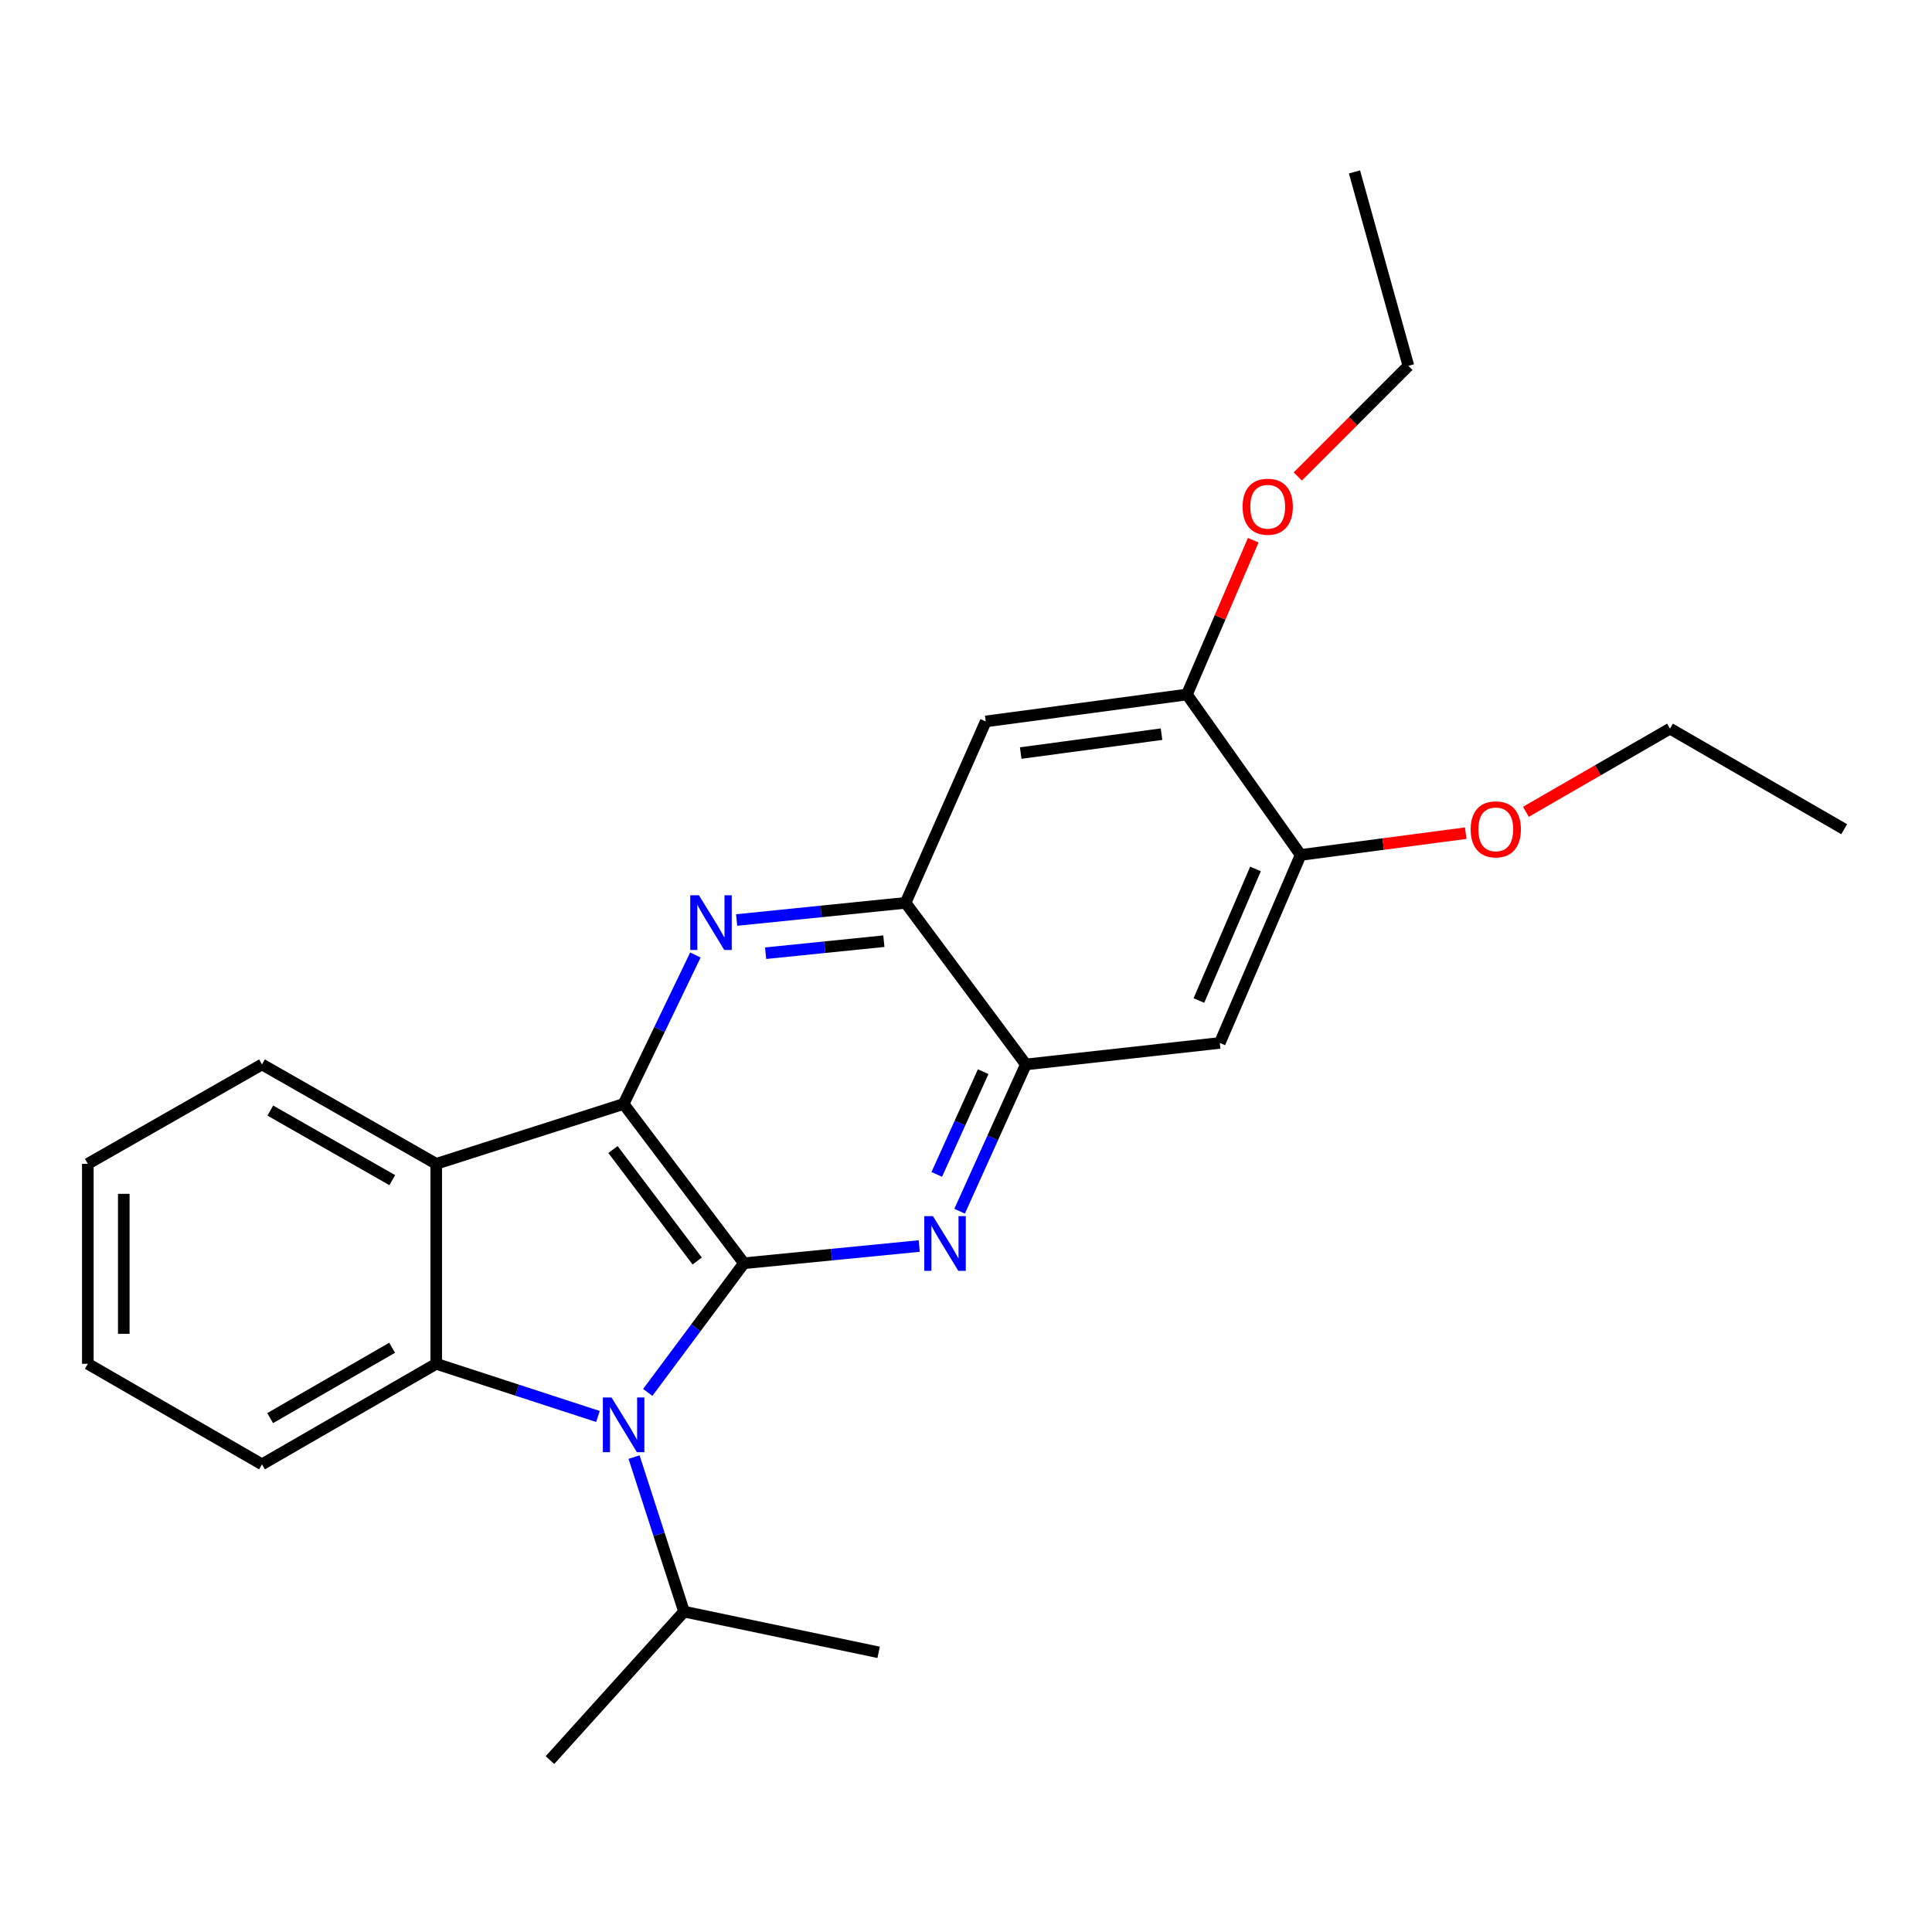 <?xml version='1.0' encoding='iso-8859-1'?>
<svg version='1.1' baseProfile='full'
              xmlns='http://www.w3.org/2000/svg'
                      xmlns:rdkit='http://www.rdkit.org/xml'
                      xmlns:xlink='http://www.w3.org/1999/xlink'
                  xml:space='preserve'
width='1000px' height='1000px' viewBox='0 0 1000 1000'>
<!-- END OF HEADER -->
<rect style='opacity:1.0;fill:#FFFFFF;stroke:none' width='1000' height='1000' x='0' y='0'> </rect>
<path class='bond-0' d='M 385.059,653.851 L 360.164,687.288' style='fill:none;fill-rule:evenodd;stroke:#000000;stroke-width:6px;stroke-linecap:butt;stroke-linejoin:miter;stroke-opacity:1' />
<path class='bond-0' d='M 360.164,687.288 L 335.27,720.724' style='fill:none;fill-rule:evenodd;stroke:#0000FF;stroke-width:6px;stroke-linecap:butt;stroke-linejoin:miter;stroke-opacity:1' />
<path class='bond-1' d='M 385.059,653.851 L 322.786,571.411' style='fill:none;fill-rule:evenodd;stroke:#000000;stroke-width:6px;stroke-linecap:butt;stroke-linejoin:miter;stroke-opacity:1' />
<path class='bond-1' d='M 360.87,652.701 L 317.279,594.992' style='fill:none;fill-rule:evenodd;stroke:#000000;stroke-width:6px;stroke-linecap:butt;stroke-linejoin:miter;stroke-opacity:1' />
<path class='bond-2' d='M 385.059,653.851 L 430.425,649.395' style='fill:none;fill-rule:evenodd;stroke:#000000;stroke-width:6px;stroke-linecap:butt;stroke-linejoin:miter;stroke-opacity:1' />
<path class='bond-2' d='M 430.425,649.395 L 475.791,644.939' style='fill:none;fill-rule:evenodd;stroke:#0000FF;stroke-width:6px;stroke-linecap:butt;stroke-linejoin:miter;stroke-opacity:1' />
<path class='bond-3' d='M 309.496,733.163 L 267.643,719.531' style='fill:none;fill-rule:evenodd;stroke:#0000FF;stroke-width:6px;stroke-linecap:butt;stroke-linejoin:miter;stroke-opacity:1' />
<path class='bond-3' d='M 267.643,719.531 L 225.79,705.9' style='fill:none;fill-rule:evenodd;stroke:#000000;stroke-width:6px;stroke-linecap:butt;stroke-linejoin:miter;stroke-opacity:1' />
<path class='bond-12' d='M 328.188,754.191 L 341.122,794.179' style='fill:none;fill-rule:evenodd;stroke:#0000FF;stroke-width:6px;stroke-linecap:butt;stroke-linejoin:miter;stroke-opacity:1' />
<path class='bond-12' d='M 341.122,794.179 L 354.057,834.167' style='fill:none;fill-rule:evenodd;stroke:#000000;stroke-width:6px;stroke-linecap:butt;stroke-linejoin:miter;stroke-opacity:1' />
<path class='bond-4' d='M 322.786,571.411 L 341.36,532.861' style='fill:none;fill-rule:evenodd;stroke:#000000;stroke-width:6px;stroke-linecap:butt;stroke-linejoin:miter;stroke-opacity:1' />
<path class='bond-4' d='M 341.36,532.861 L 359.934,494.312' style='fill:none;fill-rule:evenodd;stroke:#0000FF;stroke-width:6px;stroke-linecap:butt;stroke-linejoin:miter;stroke-opacity:1' />
<path class='bond-5' d='M 322.786,571.411 L 225.79,602.402' style='fill:none;fill-rule:evenodd;stroke:#000000;stroke-width:6px;stroke-linecap:butt;stroke-linejoin:miter;stroke-opacity:1' />
<path class='bond-6' d='M 496.687,626.926 L 513.839,588.939' style='fill:none;fill-rule:evenodd;stroke:#0000FF;stroke-width:6px;stroke-linecap:butt;stroke-linejoin:miter;stroke-opacity:1' />
<path class='bond-6' d='M 513.839,588.939 L 530.992,550.953' style='fill:none;fill-rule:evenodd;stroke:#000000;stroke-width:6px;stroke-linecap:butt;stroke-linejoin:miter;stroke-opacity:1' />
<path class='bond-6' d='M 484.874,607.872 L 496.881,581.282' style='fill:none;fill-rule:evenodd;stroke:#0000FF;stroke-width:6px;stroke-linecap:butt;stroke-linejoin:miter;stroke-opacity:1' />
<path class='bond-6' d='M 496.881,581.282 L 508.887,554.691' style='fill:none;fill-rule:evenodd;stroke:#000000;stroke-width:6px;stroke-linecap:butt;stroke-linejoin:miter;stroke-opacity:1' />
<path class='bond-13' d='M 225.79,705.9 L 135.607,757.939' style='fill:none;fill-rule:evenodd;stroke:#000000;stroke-width:6px;stroke-linecap:butt;stroke-linejoin:miter;stroke-opacity:1' />
<path class='bond-13' d='M 202.963,697.589 L 139.835,734.016' style='fill:none;fill-rule:evenodd;stroke:#000000;stroke-width:6px;stroke-linecap:butt;stroke-linejoin:miter;stroke-opacity:1' />
<path class='bond-25' d='M 225.79,705.9 L 225.79,602.402' style='fill:none;fill-rule:evenodd;stroke:#000000;stroke-width:6px;stroke-linecap:butt;stroke-linejoin:miter;stroke-opacity:1' />
<path class='bond-26' d='M 381.283,476.199 L 425.001,471.756' style='fill:none;fill-rule:evenodd;stroke:#0000FF;stroke-width:6px;stroke-linecap:butt;stroke-linejoin:miter;stroke-opacity:1' />
<path class='bond-26' d='M 425.001,471.756 L 468.719,467.313' style='fill:none;fill-rule:evenodd;stroke:#000000;stroke-width:6px;stroke-linecap:butt;stroke-linejoin:miter;stroke-opacity:1' />
<path class='bond-26' d='M 396.279,493.378 L 426.882,490.268' style='fill:none;fill-rule:evenodd;stroke:#0000FF;stroke-width:6px;stroke-linecap:butt;stroke-linejoin:miter;stroke-opacity:1' />
<path class='bond-26' d='M 426.882,490.268 L 457.485,487.158' style='fill:none;fill-rule:evenodd;stroke:#000000;stroke-width:6px;stroke-linecap:butt;stroke-linejoin:miter;stroke-opacity:1' />
<path class='bond-14' d='M 225.79,602.402 L 135.607,550.953' style='fill:none;fill-rule:evenodd;stroke:#000000;stroke-width:6px;stroke-linecap:butt;stroke-linejoin:miter;stroke-opacity:1' />
<path class='bond-14' d='M 203.042,610.847 L 139.914,574.833' style='fill:none;fill-rule:evenodd;stroke:#000000;stroke-width:6px;stroke-linecap:butt;stroke-linejoin:miter;stroke-opacity:1' />
<path class='bond-7' d='M 530.992,550.953 L 468.719,467.313' style='fill:none;fill-rule:evenodd;stroke:#000000;stroke-width:6px;stroke-linecap:butt;stroke-linejoin:miter;stroke-opacity:1' />
<path class='bond-8' d='M 530.992,550.953 L 631.368,539.82' style='fill:none;fill-rule:evenodd;stroke:#000000;stroke-width:6px;stroke-linecap:butt;stroke-linejoin:miter;stroke-opacity:1' />
<path class='bond-9' d='M 468.719,467.313 L 510.224,373.419' style='fill:none;fill-rule:evenodd;stroke:#000000;stroke-width:6px;stroke-linecap:butt;stroke-linejoin:miter;stroke-opacity:1' />
<path class='bond-11' d='M 631.368,539.82 L 673.213,442.514' style='fill:none;fill-rule:evenodd;stroke:#000000;stroke-width:6px;stroke-linecap:butt;stroke-linejoin:miter;stroke-opacity:1' />
<path class='bond-11' d='M 620.551,517.873 L 649.843,449.759' style='fill:none;fill-rule:evenodd;stroke:#000000;stroke-width:6px;stroke-linecap:butt;stroke-linejoin:miter;stroke-opacity:1' />
<path class='bond-28' d='M 510.224,373.419 L 614.352,359.473' style='fill:none;fill-rule:evenodd;stroke:#000000;stroke-width:6px;stroke-linecap:butt;stroke-linejoin:miter;stroke-opacity:1' />
<path class='bond-28' d='M 528.313,389.77 L 601.203,380.008' style='fill:none;fill-rule:evenodd;stroke:#000000;stroke-width:6px;stroke-linecap:butt;stroke-linejoin:miter;stroke-opacity:1' />
<path class='bond-10' d='M 614.352,359.473 L 673.213,442.514' style='fill:none;fill-rule:evenodd;stroke:#000000;stroke-width:6px;stroke-linecap:butt;stroke-linejoin:miter;stroke-opacity:1' />
<path class='bond-16' d='M 614.352,359.473 L 631.518,319.54' style='fill:none;fill-rule:evenodd;stroke:#000000;stroke-width:6px;stroke-linecap:butt;stroke-linejoin:miter;stroke-opacity:1' />
<path class='bond-16' d='M 631.518,319.54 L 648.684,279.606' style='fill:none;fill-rule:evenodd;stroke:#FF0000;stroke-width:6px;stroke-linecap:butt;stroke-linejoin:miter;stroke-opacity:1' />
<path class='bond-15' d='M 673.213,442.514 L 715.938,436.877' style='fill:none;fill-rule:evenodd;stroke:#000000;stroke-width:6px;stroke-linecap:butt;stroke-linejoin:miter;stroke-opacity:1' />
<path class='bond-15' d='M 715.938,436.877 L 758.663,431.24' style='fill:none;fill-rule:evenodd;stroke:#FF0000;stroke-width:6px;stroke-linecap:butt;stroke-linejoin:miter;stroke-opacity:1' />
<path class='bond-17' d='M 354.057,834.167 L 284.662,911.015' style='fill:none;fill-rule:evenodd;stroke:#000000;stroke-width:6px;stroke-linecap:butt;stroke-linejoin:miter;stroke-opacity:1' />
<path class='bond-18' d='M 354.057,834.167 L 454.774,855.244' style='fill:none;fill-rule:evenodd;stroke:#000000;stroke-width:6px;stroke-linecap:butt;stroke-linejoin:miter;stroke-opacity:1' />
<path class='bond-21' d='M 135.607,757.939 L 45.455,705.9' style='fill:none;fill-rule:evenodd;stroke:#000000;stroke-width:6px;stroke-linecap:butt;stroke-linejoin:miter;stroke-opacity:1' />
<path class='bond-22' d='M 135.607,550.953 L 45.455,602.402' style='fill:none;fill-rule:evenodd;stroke:#000000;stroke-width:6px;stroke-linecap:butt;stroke-linejoin:miter;stroke-opacity:1' />
<path class='bond-19' d='M 789.813,420.184 L 827.103,398.662' style='fill:none;fill-rule:evenodd;stroke:#FF0000;stroke-width:6px;stroke-linecap:butt;stroke-linejoin:miter;stroke-opacity:1' />
<path class='bond-19' d='M 827.103,398.662 L 864.393,377.14' style='fill:none;fill-rule:evenodd;stroke:#000000;stroke-width:6px;stroke-linecap:butt;stroke-linejoin:miter;stroke-opacity:1' />
<path class='bond-20' d='M 671.742,246.619 L 700.363,217.99' style='fill:none;fill-rule:evenodd;stroke:#FF0000;stroke-width:6px;stroke-linecap:butt;stroke-linejoin:miter;stroke-opacity:1' />
<path class='bond-20' d='M 700.363,217.99 L 728.984,189.361' style='fill:none;fill-rule:evenodd;stroke:#000000;stroke-width:6px;stroke-linecap:butt;stroke-linejoin:miter;stroke-opacity:1' />
<path class='bond-23' d='M 864.393,377.14 L 954.545,429.189' style='fill:none;fill-rule:evenodd;stroke:#000000;stroke-width:6px;stroke-linecap:butt;stroke-linejoin:miter;stroke-opacity:1' />
<path class='bond-24' d='M 728.984,189.361 L 701.083,88.985' style='fill:none;fill-rule:evenodd;stroke:#000000;stroke-width:6px;stroke-linecap:butt;stroke-linejoin:miter;stroke-opacity:1' />
<path class='bond-27' d='M 45.455,705.9 L 45.455,602.402' style='fill:none;fill-rule:evenodd;stroke:#000000;stroke-width:6px;stroke-linecap:butt;stroke-linejoin:miter;stroke-opacity:1' />
<path class='bond-27' d='M 64.062,690.375 L 64.062,617.927' style='fill:none;fill-rule:evenodd;stroke:#000000;stroke-width:6px;stroke-linecap:butt;stroke-linejoin:miter;stroke-opacity:1' />
<path  class='atom-1' d='M 316.526 723.331
L 325.806 738.331
Q 326.726 739.811, 328.206 742.491
Q 329.686 745.171, 329.766 745.331
L 329.766 723.331
L 333.526 723.331
L 333.526 751.651
L 329.646 751.651
L 319.686 735.251
Q 318.526 733.331, 317.286 731.131
Q 316.086 728.931, 315.726 728.251
L 315.726 751.651
L 312.046 751.651
L 312.046 723.331
L 316.526 723.331
' fill='#0000FF'/>
<path  class='atom-3' d='M 482.886 629.468
L 492.166 644.468
Q 493.086 645.948, 494.566 648.628
Q 496.046 651.308, 496.126 651.468
L 496.126 629.468
L 499.886 629.468
L 499.886 657.788
L 496.006 657.788
L 486.046 641.388
Q 484.886 639.468, 483.646 637.268
Q 482.446 635.068, 482.086 634.388
L 482.086 657.788
L 478.406 657.788
L 478.406 629.468
L 482.886 629.468
' fill='#0000FF'/>
<path  class='atom-5' d='M 361.752 463.387
L 371.032 478.387
Q 371.952 479.867, 373.432 482.547
Q 374.912 485.227, 374.992 485.387
L 374.992 463.387
L 378.752 463.387
L 378.752 491.707
L 374.872 491.707
L 364.912 475.307
Q 363.752 473.387, 362.512 471.187
Q 361.312 468.987, 360.952 468.307
L 360.952 491.707
L 357.272 491.707
L 357.272 463.387
L 361.752 463.387
' fill='#0000FF'/>
<path  class='atom-16' d='M 761.21 429.269
Q 761.21 422.469, 764.57 418.669
Q 767.93 414.869, 774.21 414.869
Q 780.49 414.869, 783.85 418.669
Q 787.21 422.469, 787.21 429.269
Q 787.21 436.149, 783.81 440.069
Q 780.41 443.949, 774.21 443.949
Q 767.97 443.949, 764.57 440.069
Q 761.21 436.189, 761.21 429.269
M 774.21 440.749
Q 778.53 440.749, 780.85 437.869
Q 783.21 434.949, 783.21 429.269
Q 783.21 423.709, 780.85 420.909
Q 778.53 418.069, 774.21 418.069
Q 769.89 418.069, 767.53 420.869
Q 765.21 423.669, 765.21 429.269
Q 765.21 434.989, 767.53 437.869
Q 769.89 440.749, 774.21 440.749
' fill='#FF0000'/>
<path  class='atom-17' d='M 643.167 262.279
Q 643.167 255.479, 646.527 251.679
Q 649.887 247.879, 656.167 247.879
Q 662.447 247.879, 665.807 251.679
Q 669.167 255.479, 669.167 262.279
Q 669.167 269.159, 665.767 273.079
Q 662.367 276.959, 656.167 276.959
Q 649.927 276.959, 646.527 273.079
Q 643.167 269.199, 643.167 262.279
M 656.167 273.759
Q 660.487 273.759, 662.807 270.879
Q 665.167 267.959, 665.167 262.279
Q 665.167 256.719, 662.807 253.919
Q 660.487 251.079, 656.167 251.079
Q 651.847 251.079, 649.487 253.879
Q 647.167 256.679, 647.167 262.279
Q 647.167 267.999, 649.487 270.879
Q 651.847 273.759, 656.167 273.759
' fill='#FF0000'/>
</svg>
